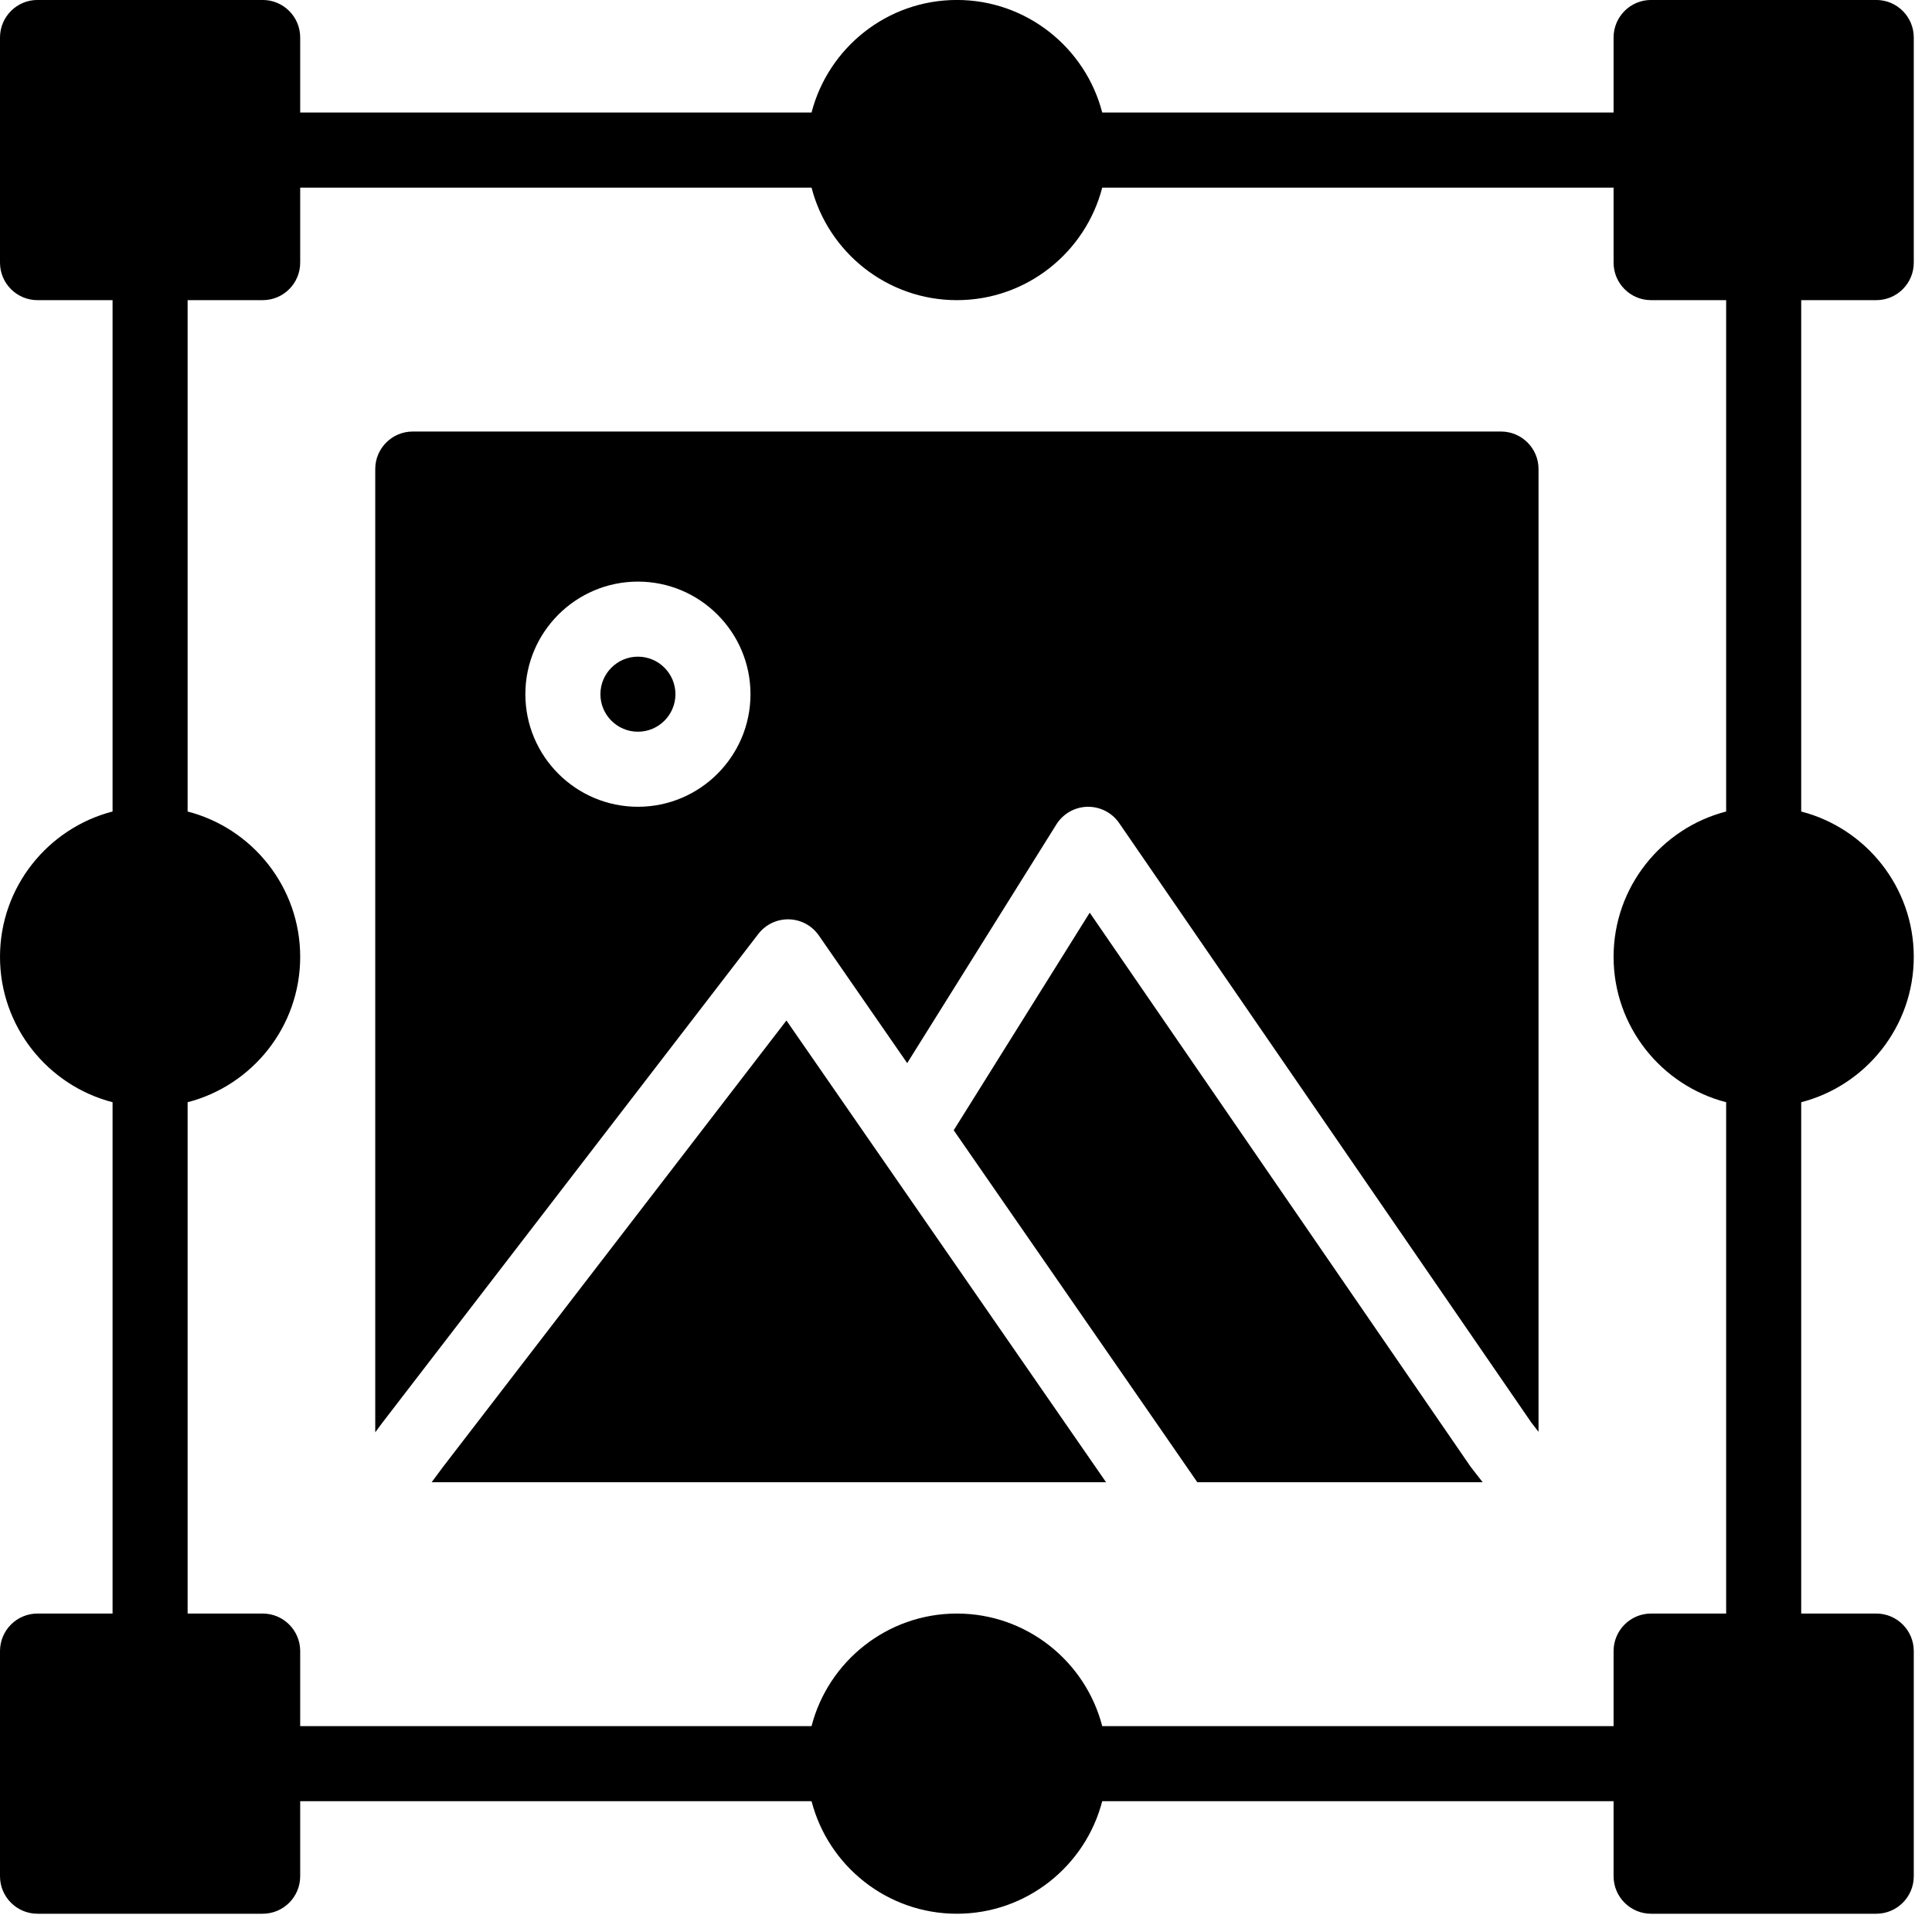 <svg 
 xmlns="http://www.w3.org/2000/svg"
 xmlns:xlink="http://www.w3.org/1999/xlink"
 width="53px" height="53px">
<path fill-rule="evenodd"  fill="rgb(0, 0, 0)"
 d="M51.471,44.264 C52.039,44.264 52.500,44.725 52.500,45.294 L52.500,51.470 C52.500,52.038 52.039,52.499 51.471,52.499 L45.294,52.499 C44.726,52.499 44.265,52.038 44.265,51.470 L44.265,49.411 L30.237,49.411 C29.779,51.185 28.165,52.499 26.250,52.499 C24.335,52.499 22.721,51.185 22.263,49.411 L8.235,49.411 L8.235,51.470 C8.235,52.038 7.774,52.499 7.206,52.499 L1.029,52.499 C0.461,52.499 -0.000,52.038 -0.000,51.470 L-0.000,45.294 C-0.000,44.725 0.461,44.264 1.029,44.264 L3.088,44.264 L3.088,30.237 C1.314,29.779 -0.000,28.164 -0.000,26.249 C-0.000,24.335 1.314,22.720 3.088,22.262 L3.088,8.234 L1.029,8.234 C0.461,8.234 -0.000,7.774 -0.000,7.205 L-0.000,1.029 C-0.000,0.460 0.461,-0.001 1.029,-0.001 L7.206,-0.001 C7.774,-0.001 8.235,0.460 8.235,1.029 L8.235,3.087 L22.263,3.087 C22.721,1.314 24.335,-0.001 26.250,-0.001 C28.165,-0.001 29.779,1.314 30.237,3.087 L44.265,3.087 L44.265,1.029 C44.265,0.460 44.726,-0.001 45.294,-0.001 L51.471,-0.001 C52.039,-0.001 52.500,0.460 52.500,1.029 L52.500,7.205 C52.500,7.774 52.039,8.234 51.471,8.234 L49.412,8.234 L49.412,22.262 C51.186,22.720 52.500,24.335 52.500,26.249 C52.500,28.164 51.186,29.779 49.412,30.237 L49.412,44.264 L51.471,44.264 ZM47.353,30.237 C45.579,29.779 44.265,28.164 44.265,26.249 C44.265,24.335 45.579,22.720 47.353,22.262 L47.353,8.234 L45.294,8.234 C44.726,8.234 44.265,7.774 44.265,7.205 L44.265,5.147 L30.237,5.147 C29.779,6.920 28.165,8.234 26.250,8.234 C24.335,8.234 22.721,6.920 22.263,5.147 L8.235,5.147 L8.235,7.205 C8.235,7.774 7.774,8.234 7.206,8.234 L5.147,8.234 L5.147,22.262 C6.921,22.720 8.235,24.335 8.235,26.249 C8.235,28.164 6.921,29.779 5.147,30.237 L5.147,44.264 L7.206,44.264 C7.774,44.264 8.235,44.725 8.235,45.294 L8.235,47.352 L22.263,47.352 C22.721,45.579 24.335,44.264 26.250,44.264 C28.165,44.264 29.779,45.579 30.237,47.352 L44.265,47.352 L44.265,45.294 C44.265,44.725 44.726,44.264 45.294,44.264 L47.353,44.264 L47.353,30.237 ZM30.701,22.578 C30.505,22.292 30.176,22.126 29.830,22.132 C29.484,22.140 29.164,22.321 28.980,22.615 L24.887,29.164 L22.464,25.664 C22.277,25.393 21.972,25.228 21.643,25.220 C21.314,25.212 21.002,25.361 20.802,25.622 L10.508,39.004 C10.504,39.009 10.500,39.014 10.496,39.019 L10.294,39.292 L10.294,12.867 C10.294,12.299 10.755,11.838 11.323,11.838 L41.176,11.838 C41.745,11.838 42.206,12.299 42.206,12.867 L42.206,39.279 L42.008,39.023 L30.701,22.578 ZM17.500,15.955 C15.797,15.955 14.412,17.341 14.412,19.044 C14.412,20.746 15.797,22.132 17.500,22.132 C19.203,22.132 20.588,20.746 20.588,19.044 C20.588,17.341 19.203,15.955 17.500,15.955 ZM17.500,20.073 C16.932,20.073 16.471,19.611 16.471,19.044 C16.471,18.476 16.932,18.014 17.500,18.014 C18.068,18.014 18.529,18.476 18.529,19.044 C18.529,19.611 18.068,20.073 17.500,20.073 ZM21.574,27.995 L24.083,31.619 C24.087,31.624 24.090,31.629 24.094,31.634 L30.035,40.217 L30.342,40.661 L11.842,40.661 L12.145,40.252 L21.574,27.995 ZM29.894,25.037 L40.328,40.215 C40.339,40.231 40.351,40.248 40.364,40.264 L40.673,40.661 L32.845,40.661 L31.729,39.046 L26.163,31.006 L29.894,25.037 Z"/>
</svg>